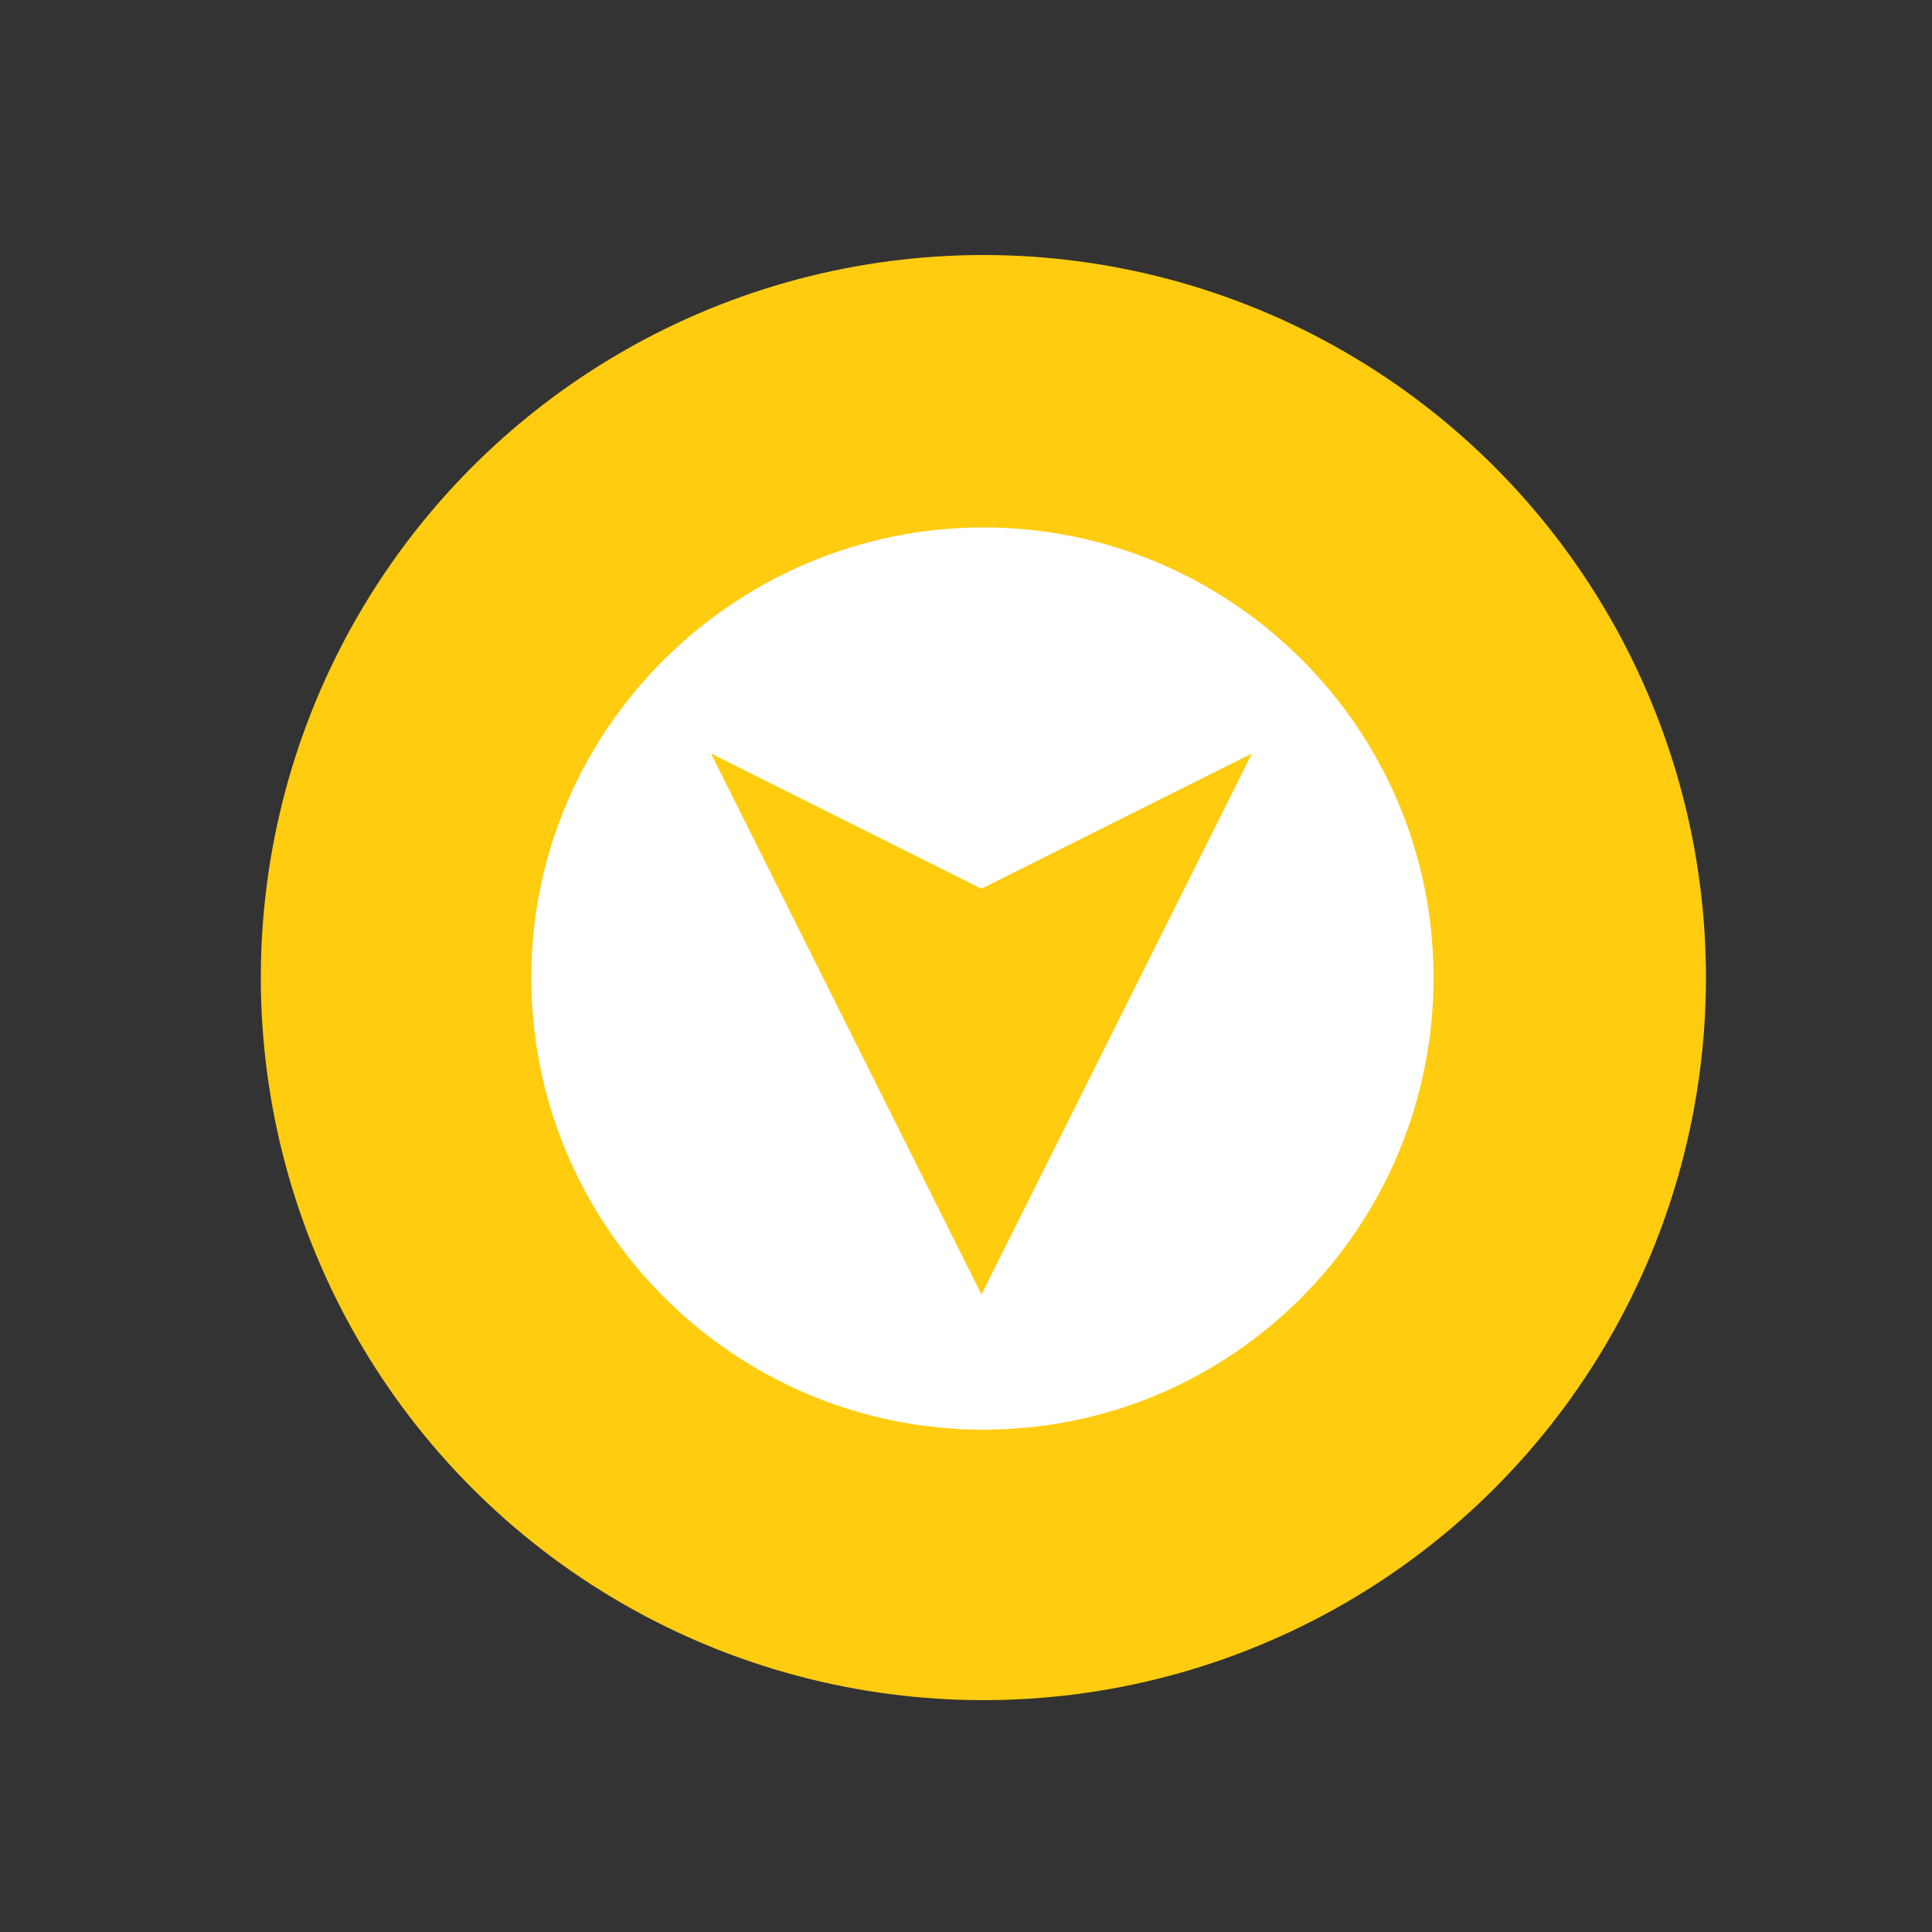 <?xml version="1.0" encoding="utf-8"?>
<!-- Generator: Adobe Illustrator 21.1.0, SVG Export Plug-In . SVG Version: 6.00 Build 0)  -->
<svg version="1.1" id="circle" xmlns="http://www.w3.org/2000/svg" xmlns:xlink="http://www.w3.org/1999/xlink" x="0px" y="0px"
	 viewBox="0 0 100 100" style="enable-background:new 0 0 100 100;" xml:space="preserve">
<rect x="0" y="0" width="100" height="100" fill="#333333" stroke="none"/>
<style type="text/css">
	.st0{fill:#4167B0;}
	.st1{fill:#FFFFFF;}
	.st2{fill:#EC2024;}
	.st3{fill:#993399;}
	.st4{fill:#FF3333;}
	.st5{fill:#FF6699;}
	.st6{fill:#FFCC00;}
	.st7{fill:#E6E6E6;}
	.st8{fill:#339933;}
	.st9{fill:#FF9933;}
	.st10{fill:#262626;}
	.st11{fill:#99CC33;}
	.st12{fill:#33CCFF;}
	.st13{fill:#FF6600;}
	.st14{fill:#CCCC66;}
	.st15{fill:#FF3399;}
	.st16{fill:#7291CA;}
	.st17{fill:#FFCC10;}
	.st18{fill:#004F9E;}
	.st19{fill:#F8B133;}
	.st20{opacity:0.5;fill:#FFFFFF;}
	.st21{opacity:0.3;fill:none;stroke:#FFFFFF;stroke-width:2;stroke-miterlimit:10;}
	.st22{opacity:0.2;fill:#FFFFFF;}
	.st23{fill:#20506D;}
	.st24{fill:#AEDEF8;}
	.st25{fill:#948379;}
	.st26{fill:#DDDB00;}
	.st27{fill:#FFDF84;}
	.st28{fill:#422918;}
</style>
<circle class="st17" cx="50.9" cy="50.6" r="37.4"/>
<path class="st1" d="M74.2,50.6c0-12.9-10.5-23.3-23.3-23.3S27.5,37.7,27.5,50.6S38,74,50.9,74S74.2,63.5,74.2,50.6z M36.8,39l14,7
	l14-7l-14,28L36.8,39z"/>
</svg>

